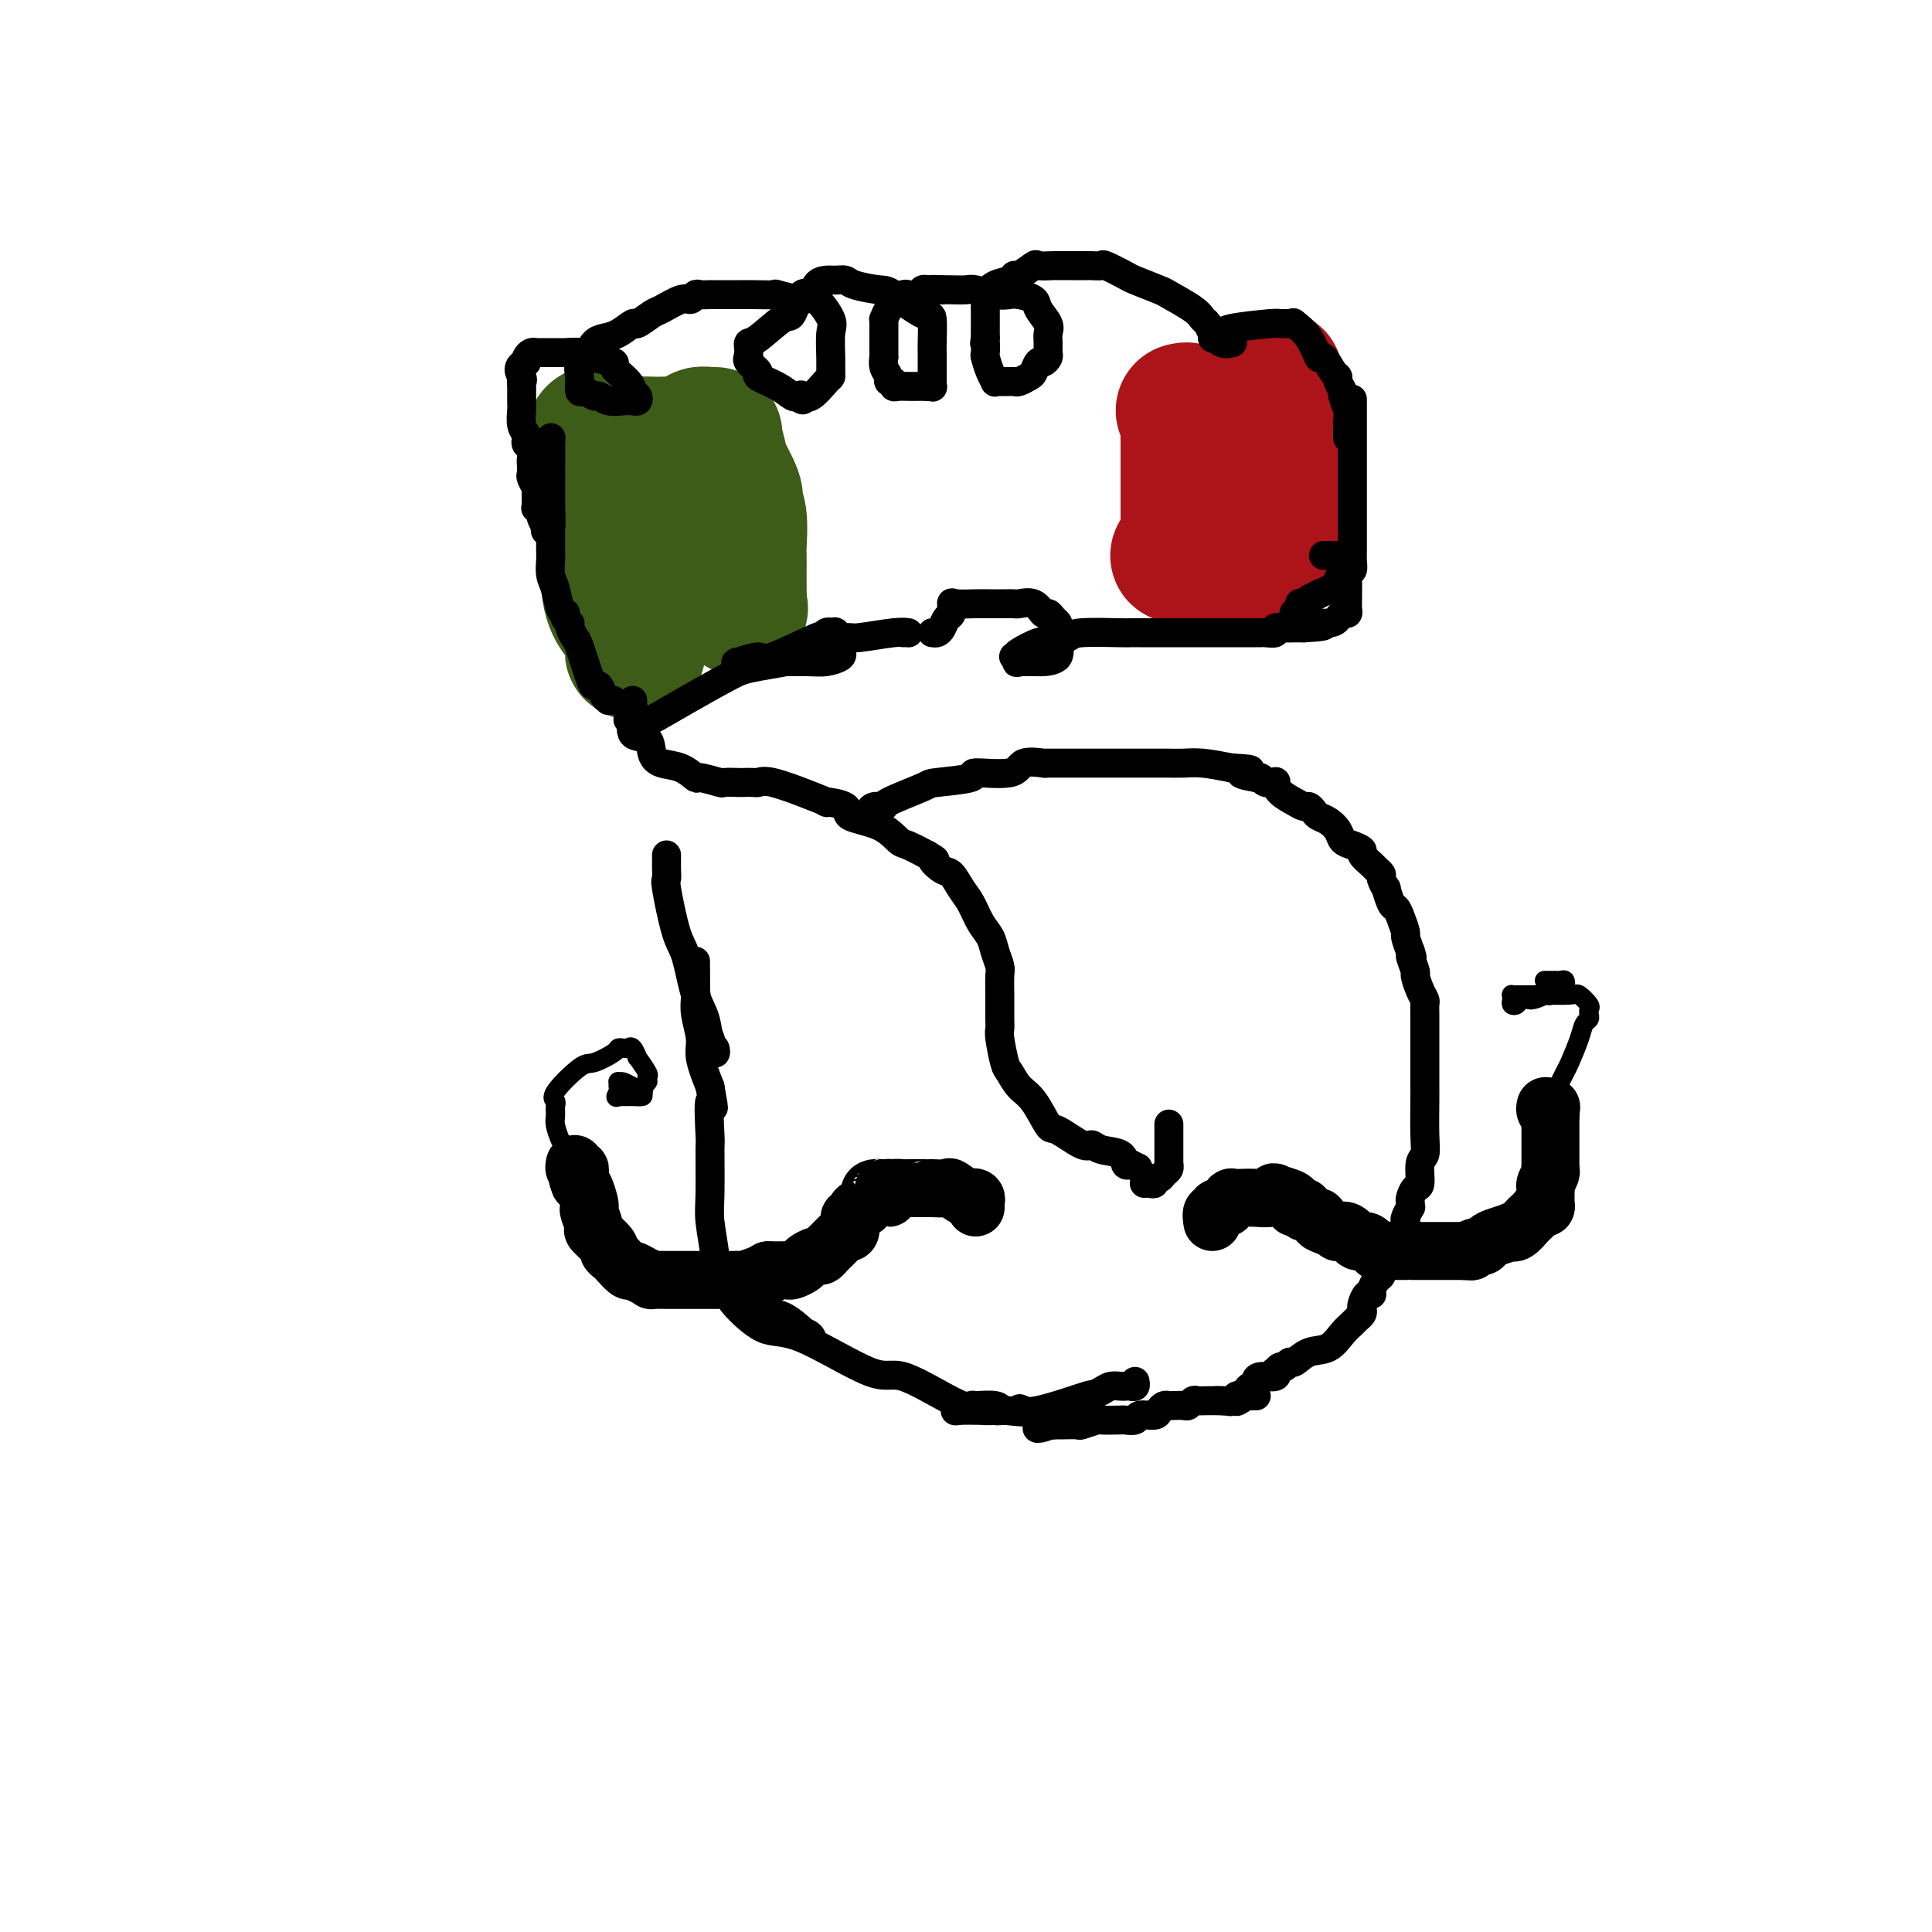 <svg viewBox='0 0 400 400' version='1.1' xmlns='http://www.w3.org/2000/svg' xmlns:xlink='http://www.w3.org/1999/xlink'><g fill='none' stroke='#3D5C18' stroke-width='28' stroke-linecap='round' stroke-linejoin='round'><path d='M126,100c-0.001,0.314 -0.002,0.628 0,1c0.002,0.372 0.006,0.803 0,2c-0.006,1.197 -0.023,3.162 0,4c0.023,0.838 0.087,0.550 0,3c-0.087,2.450 -0.326,7.637 0,11c0.326,3.363 1.215,4.903 2,6c0.785,1.097 1.464,1.751 2,3c0.536,1.249 0.927,3.094 1,4c0.073,0.906 -0.174,0.873 0,1c0.174,0.127 0.768,0.413 1,0c0.232,-0.413 0.103,-1.525 0,-2c-0.103,-0.475 -0.181,-0.311 -1,-3c-0.819,-2.689 -2.381,-8.230 -3,-11c-0.619,-2.770 -0.295,-2.770 -1,-5c-0.705,-2.230 -2.438,-6.692 -3,-9c-0.562,-2.308 0.046,-2.464 0,-4c-0.046,-1.536 -0.745,-4.453 -1,-6c-0.255,-1.547 -0.067,-1.723 0,-2c0.067,-0.277 0.012,-0.655 0,-1c-0.012,-0.345 0.018,-0.656 0,-1c-0.018,-0.344 -0.082,-0.719 0,-1c0.082,-0.281 0.312,-0.468 2,0c1.688,0.468 4.834,1.589 6,2c1.166,0.411 0.352,0.111 1,0c0.648,-0.111 2.756,-0.032 4,0c1.244,0.032 1.622,0.016 2,0'/><path d='M138,92c3.183,0.005 3.642,0.016 4,0c0.358,-0.016 0.616,-0.061 1,0c0.384,0.061 0.894,0.227 1,0c0.106,-0.227 -0.192,-0.845 0,-1c0.192,-0.155 0.875,0.155 1,0c0.125,-0.155 -0.307,-0.774 0,-1c0.307,-0.226 1.355,-0.059 2,0c0.645,0.059 0.888,0.010 1,0c0.112,-0.010 0.094,0.018 0,0c-0.094,-0.018 -0.265,-0.083 0,1c0.265,1.083 0.964,3.315 1,4c0.036,0.685 -0.593,-0.177 0,1c0.593,1.177 2.408,4.393 3,6c0.592,1.607 -0.037,1.605 0,2c0.037,0.395 0.742,1.187 1,3c0.258,1.813 0.069,4.648 0,6c-0.069,1.352 -0.019,1.220 0,2c0.019,0.780 0.005,2.471 0,3c-0.005,0.529 -0.001,-0.102 0,0c0.001,0.102 0.000,0.939 0,2c-0.000,1.061 -0.000,2.346 0,3c0.000,0.654 0.000,0.676 0,1c-0.000,0.324 -0.000,0.950 0,1c0.000,0.050 0.000,-0.475 0,-1'/><path d='M153,124c0.713,4.759 -0.005,-0.342 -1,-3c-0.995,-2.658 -2.266,-2.873 -3,-3c-0.734,-0.127 -0.929,-0.166 -1,-1c-0.071,-0.834 -0.018,-2.462 0,-3c0.018,-0.538 0.001,0.013 0,0c-0.001,-0.013 0.014,-0.592 0,-1c-0.014,-0.408 -0.055,-0.645 0,-1c0.055,-0.355 0.207,-0.826 0,-1c-0.207,-0.174 -0.773,-0.050 -1,0c-0.227,0.050 -0.113,0.025 0,0'/></g>
<g fill='none' stroke='#AD1419' stroke-width='28' stroke-linecap='round' stroke-linejoin='round'><path d='M245,85c0.423,-0.100 0.845,-0.199 1,0c0.155,0.199 0.041,0.698 0,2c-0.041,1.302 -0.011,3.409 0,5c0.011,1.591 0.003,2.668 0,4c-0.003,1.332 -0.000,2.921 0,5c0.000,2.079 -0.003,4.648 0,6c0.003,1.352 0.010,1.488 0,2c-0.010,0.512 -0.039,1.399 0,2c0.039,0.601 0.145,0.915 0,1c-0.145,0.085 -0.542,-0.060 0,0c0.542,0.060 2.022,0.325 3,-1c0.978,-1.325 1.455,-4.241 2,-6c0.545,-1.759 1.159,-2.362 2,-4c0.841,-1.638 1.909,-4.312 3,-7c1.091,-2.688 2.205,-5.390 3,-7c0.795,-1.610 1.271,-2.127 2,-3c0.729,-0.873 1.712,-2.102 2,-3c0.288,-0.898 -0.119,-1.466 0,-2c0.119,-0.534 0.763,-1.033 1,-1c0.237,0.033 0.066,0.597 0,1c-0.066,0.403 -0.028,0.644 0,2c0.028,1.356 0.046,3.827 0,5c-0.046,1.173 -0.156,1.050 0,2c0.156,0.950 0.578,2.975 1,5'/><path d='M265,93c0.155,2.761 0.042,2.165 0,3c-0.042,0.835 -0.011,3.103 0,4c0.011,0.897 0.004,0.425 0,1c-0.004,0.575 -0.004,2.198 0,3c0.004,0.802 0.011,0.782 0,1c-0.011,0.218 -0.041,0.674 0,1c0.041,0.326 0.154,0.521 0,1c-0.154,0.479 -0.576,1.241 -1,2c-0.424,0.759 -0.849,1.513 -1,2c-0.151,0.487 -0.029,0.705 0,1c0.029,0.295 -0.035,0.667 0,1c0.035,0.333 0.168,0.626 0,1c-0.168,0.374 -0.638,0.828 -1,1c-0.362,0.172 -0.618,0.060 -1,0c-0.382,-0.060 -0.891,-0.069 -1,0c-0.109,0.069 0.182,0.215 -2,0c-2.182,-0.215 -6.837,-0.790 -9,-1c-2.163,-0.210 -1.834,-0.053 -2,0c-0.166,0.053 -0.828,0.004 -1,0c-0.172,-0.004 0.146,0.037 0,0c-0.146,-0.037 -0.756,-0.154 -1,0c-0.244,0.154 -0.122,0.577 0,1'/><path d='M245,115c-2.589,0.111 -0.063,-0.110 1,0c1.063,0.110 0.663,0.552 1,1c0.337,0.448 1.410,0.904 2,1c0.590,0.096 0.697,-0.166 1,0c0.303,0.166 0.801,0.762 1,1c0.199,0.238 0.100,0.119 0,0'/></g>
<g fill='none' stroke='#000000' stroke-width='6' stroke-linecap='round' stroke-linejoin='round'><path d='M251,70c0.308,-0.445 0.617,-0.890 1,-1c0.383,-0.110 0.841,0.114 1,0c0.159,-0.114 0.019,-0.566 2,-1c1.981,-0.434 6.083,-0.850 8,-1c1.917,-0.150 1.647,-0.033 2,0c0.353,0.033 1.327,-0.018 2,0c0.673,0.018 1.044,0.103 1,0c-0.044,-0.103 -0.503,-0.395 0,0c0.503,0.395 1.967,1.479 3,3c1.033,1.521 1.635,3.481 2,4c0.365,0.519 0.494,-0.404 1,0c0.506,0.404 1.388,2.134 2,3c0.612,0.866 0.952,0.869 1,1c0.048,0.131 -0.197,0.391 0,1c0.197,0.609 0.838,1.568 1,2c0.162,0.432 -0.153,0.339 0,1c0.153,0.661 0.773,2.077 1,3c0.227,0.923 0.061,1.354 0,2c-0.061,0.646 -0.016,1.507 0,2c0.016,0.493 0.004,0.617 0,1c-0.004,0.383 -0.001,1.026 0,1c0.001,-0.026 0.000,-0.722 0,-1c-0.000,-0.278 -0.000,-0.139 0,0'/><path d='M255,71c0.172,-0.046 0.344,-0.092 0,0c-0.344,0.092 -1.205,0.321 -2,0c-0.795,-0.321 -1.523,-1.193 -2,-2c-0.477,-0.807 -0.701,-1.549 -1,-2c-0.299,-0.451 -0.672,-0.611 -1,-1c-0.328,-0.389 -0.609,-1.006 -2,-2c-1.391,-0.994 -3.890,-2.365 -5,-3c-1.110,-0.635 -0.831,-0.534 -2,-1c-1.169,-0.466 -3.784,-1.498 -5,-2c-1.216,-0.502 -1.031,-0.474 -2,-1c-0.969,-0.526 -3.091,-1.605 -4,-2c-0.909,-0.395 -0.605,-0.106 -1,0c-0.395,0.106 -1.490,0.028 -2,0c-0.510,-0.028 -0.435,-0.007 -1,0c-0.565,0.007 -1.770,-0.000 -3,0c-1.230,0.000 -2.483,0.008 -3,0c-0.517,-0.008 -0.296,-0.031 -1,0c-0.704,0.031 -2.334,0.117 -3,0c-0.666,-0.117 -0.370,-0.436 -1,0c-0.630,0.436 -2.187,1.626 -3,2c-0.813,0.374 -0.883,-0.069 -1,0c-0.117,0.069 -0.280,0.648 -1,1c-0.720,0.352 -1.997,0.475 -3,1c-1.003,0.525 -1.733,1.452 -2,2c-0.267,0.548 -0.072,0.719 0,1c0.072,0.281 0.019,0.673 0,1c-0.019,0.327 -0.005,0.588 0,1c0.005,0.412 0.001,0.975 0,2c-0.001,1.025 -0.001,2.513 0,4'/><path d='M204,70c-0.313,1.812 -0.094,0.843 0,1c0.094,0.157 0.063,1.439 0,2c-0.063,0.561 -0.157,0.399 0,1c0.157,0.601 0.567,1.965 1,3c0.433,1.035 0.889,1.742 1,2c0.111,0.258 -0.125,0.069 0,0c0.125,-0.069 0.610,-0.018 1,0c0.390,0.018 0.686,0.001 1,0c0.314,-0.001 0.647,0.012 1,0c0.353,-0.012 0.724,-0.049 1,0c0.276,0.049 0.455,0.186 1,0c0.545,-0.186 1.456,-0.694 2,-1c0.544,-0.306 0.720,-0.410 1,-1c0.280,-0.590 0.664,-1.667 1,-2c0.336,-0.333 0.626,0.076 1,0c0.374,-0.076 0.834,-0.638 1,-1c0.166,-0.362 0.037,-0.523 0,-1c-0.037,-0.477 0.017,-1.269 0,-2c-0.017,-0.731 -0.105,-1.401 0,-2c0.105,-0.599 0.405,-1.127 0,-2c-0.405,-0.873 -1.514,-2.089 -2,-3c-0.486,-0.911 -0.351,-1.516 -1,-2c-0.649,-0.484 -2.084,-0.848 -3,-1c-0.916,-0.152 -1.313,-0.093 -2,0c-0.687,0.093 -1.665,0.221 -3,0c-1.335,-0.221 -3.028,-0.791 -4,-1c-0.972,-0.209 -1.223,-0.056 -2,0c-0.777,0.056 -2.079,0.016 -3,0c-0.921,-0.016 -1.460,-0.008 -2,0'/><path d='M195,60c-2.941,-0.154 -2.292,-0.037 -2,0c0.292,0.037 0.229,-0.004 0,0c-0.229,0.004 -0.623,0.053 -1,0c-0.377,-0.053 -0.736,-0.207 -1,0c-0.264,0.207 -0.434,0.777 -1,1c-0.566,0.223 -1.527,0.100 -2,0c-0.473,-0.100 -0.456,-0.177 -1,0c-0.544,0.177 -1.648,0.607 -2,1c-0.352,0.393 0.049,0.747 0,1c-0.049,0.253 -0.549,0.403 -1,1c-0.451,0.597 -0.853,1.641 -1,2c-0.147,0.359 -0.039,0.032 0,0c0.039,-0.032 0.010,0.230 0,1c-0.010,0.770 -0.003,2.047 0,3c0.003,0.953 -0.000,1.582 0,2c0.000,0.418 0.004,0.626 0,1c-0.004,0.374 -0.016,0.913 0,1c0.016,0.087 0.061,-0.279 0,0c-0.061,0.279 -0.227,1.203 0,2c0.227,0.797 0.848,1.467 1,2c0.152,0.533 -0.164,0.927 0,1c0.164,0.073 0.807,-0.177 1,0c0.193,0.177 -0.065,0.779 0,1c0.065,0.221 0.451,0.059 1,0c0.549,-0.059 1.261,-0.016 2,0c0.739,0.016 1.507,0.004 2,0c0.493,-0.004 0.712,-0.001 1,0c0.288,0.001 0.644,0.001 1,0'/><path d='M192,80c1.464,0.205 1.124,0.216 1,0c-0.124,-0.216 -0.033,-0.659 0,-1c0.033,-0.341 0.009,-0.579 0,-1c-0.009,-0.421 -0.005,-1.023 0,-2c0.005,-0.977 0.009,-2.329 0,-3c-0.009,-0.671 -0.030,-0.662 0,-2c0.030,-1.338 0.110,-4.021 0,-5c-0.110,-0.979 -0.410,-0.252 -2,-1c-1.590,-0.748 -4.471,-2.971 -6,-4c-1.529,-1.029 -1.708,-0.865 -3,-1c-1.292,-0.135 -3.698,-0.571 -5,-1c-1.302,-0.429 -1.500,-0.853 -2,-1c-0.500,-0.147 -1.303,-0.019 -2,0c-0.697,0.019 -1.290,-0.071 -2,0c-0.710,0.071 -1.538,0.302 -2,1c-0.462,0.698 -0.557,1.861 -1,2c-0.443,0.139 -1.233,-0.748 -2,0c-0.767,0.748 -1.512,3.132 -2,4c-0.488,0.868 -0.719,0.221 -2,1c-1.281,0.779 -3.611,2.983 -5,4c-1.389,1.017 -1.836,0.846 -2,1c-0.164,0.154 -0.046,0.632 0,1c0.046,0.368 0.021,0.627 0,1c-0.021,0.373 -0.037,0.859 0,1c0.037,0.141 0.127,-0.062 0,0c-0.127,0.062 -0.472,0.388 0,1c0.472,0.612 1.762,1.509 2,2c0.238,0.491 -0.575,0.575 0,1c0.575,0.425 2.540,1.191 4,2c1.460,0.809 2.417,1.660 3,2c0.583,0.340 0.791,0.170 1,0'/><path d='M165,82c1.794,1.559 1.279,0.457 1,0c-0.279,-0.457 -0.324,-0.268 0,0c0.324,0.268 1.015,0.615 2,0c0.985,-0.615 2.263,-2.192 3,-3c0.737,-0.808 0.932,-0.847 1,-1c0.068,-0.153 0.009,-0.421 0,-1c-0.009,-0.579 0.034,-1.471 0,-3c-0.034,-1.529 -0.143,-3.696 0,-5c0.143,-1.304 0.539,-1.747 0,-3c-0.539,-1.253 -2.014,-3.317 -3,-4c-0.986,-0.683 -1.483,0.013 -3,0c-1.517,-0.013 -4.053,-0.736 -5,-1c-0.947,-0.264 -0.306,-0.071 -1,0c-0.694,0.071 -2.724,0.019 -4,0c-1.276,-0.019 -1.799,-0.005 -3,0c-1.201,0.005 -3.081,0.000 -4,0c-0.919,-0.000 -0.876,0.004 -1,0c-0.124,-0.004 -0.415,-0.017 -1,0c-0.585,0.017 -1.463,0.064 -2,0c-0.537,-0.064 -0.733,-0.240 -1,0c-0.267,0.240 -0.604,0.895 -1,1c-0.396,0.105 -0.850,-0.342 -2,0c-1.150,0.342 -2.996,1.471 -4,2c-1.004,0.529 -1.164,0.456 -2,1c-0.836,0.544 -2.346,1.703 -3,2c-0.654,0.297 -0.452,-0.268 -1,0c-0.548,0.268 -1.846,1.367 -3,2c-1.154,0.633 -2.165,0.798 -3,1c-0.835,0.202 -1.494,0.439 -2,1c-0.506,0.561 -0.859,1.446 -1,2c-0.141,0.554 -0.071,0.777 0,1'/><path d='M122,74c-3.105,1.843 -1.368,0.449 -1,0c0.368,-0.449 -0.631,0.047 -1,1c-0.369,0.953 -0.106,2.365 0,3c0.106,0.635 0.055,0.495 0,1c-0.055,0.505 -0.115,1.656 0,2c0.115,0.344 0.404,-0.118 1,0c0.596,0.118 1.497,0.816 2,1c0.503,0.184 0.608,-0.146 1,0c0.392,0.146 1.073,0.768 2,1c0.927,0.232 2.101,0.074 3,0c0.899,-0.074 1.522,-0.063 2,0c0.478,0.063 0.809,0.178 1,0c0.191,-0.178 0.241,-0.650 0,-1c-0.241,-0.350 -0.772,-0.580 -1,-1c-0.228,-0.420 -0.152,-1.030 -1,-2c-0.848,-0.970 -2.621,-2.298 -3,-3c-0.379,-0.702 0.634,-0.776 0,-1c-0.634,-0.224 -2.916,-0.596 -4,-1c-1.084,-0.404 -0.969,-0.840 -2,-1c-1.031,-0.160 -3.207,-0.044 -4,0c-0.793,0.044 -0.202,0.015 -1,0c-0.798,-0.015 -2.985,-0.015 -4,0c-1.015,0.015 -0.860,0.045 -1,0c-0.140,-0.045 -0.576,-0.166 -1,0c-0.424,0.166 -0.835,0.619 -1,1c-0.165,0.381 -0.082,0.691 0,1'/><path d='M109,75c-2.392,0.778 -1.373,2.224 -1,3c0.373,0.776 0.099,0.883 0,1c-0.099,0.117 -0.023,0.245 0,1c0.023,0.755 -0.008,2.139 0,3c0.008,0.861 0.054,1.201 0,2c-0.054,0.799 -0.207,2.058 0,3c0.207,0.942 0.773,1.566 1,2c0.227,0.434 0.113,0.679 0,1c-0.113,0.321 -0.226,0.720 0,1c0.226,0.280 0.792,0.441 1,1c0.208,0.559 0.060,1.516 0,2c-0.060,0.484 -0.030,0.494 0,1c0.030,0.506 0.061,1.506 0,2c-0.061,0.494 -0.214,0.482 0,1c0.214,0.518 0.793,1.568 1,2c0.207,0.432 0.040,0.247 0,1c-0.040,0.753 0.045,2.444 0,3c-0.045,0.556 -0.222,-0.024 0,0c0.222,0.024 0.843,0.652 1,1c0.157,0.348 -0.150,0.416 0,1c0.150,0.584 0.758,1.683 1,2c0.242,0.317 0.117,-0.147 0,0c-0.117,0.147 -0.228,0.904 0,1c0.228,0.096 0.793,-0.469 1,-1c0.207,-0.531 0.056,-1.028 0,-4c-0.056,-2.972 -0.016,-8.421 0,-11c0.016,-2.579 0.008,-2.290 0,-2'/><path d='M114,92c0.155,-2.661 0.041,-0.814 0,0c-0.041,0.814 -0.011,0.597 0,1c0.011,0.403 0.003,1.428 0,3c-0.003,1.572 -0.001,3.690 0,5c0.001,1.310 -0.001,1.810 0,3c0.001,1.190 0.003,3.069 0,5c-0.003,1.931 -0.012,3.915 0,5c0.012,1.085 0.045,1.272 0,2c-0.045,0.728 -0.170,1.998 0,3c0.170,1.002 0.633,1.735 1,3c0.367,1.265 0.638,3.060 1,4c0.362,0.940 0.814,1.024 1,1c0.186,-0.024 0.106,-0.157 0,0c-0.106,0.157 -0.237,0.604 0,1c0.237,0.396 0.841,0.739 1,1c0.159,0.261 -0.126,0.438 0,1c0.126,0.562 0.664,1.508 1,2c0.336,0.492 0.471,0.531 1,2c0.529,1.469 1.452,4.369 2,6c0.548,1.631 0.720,1.992 1,2c0.280,0.008 0.667,-0.338 1,0c0.333,0.338 0.611,1.358 1,2c0.389,0.642 0.888,0.904 1,1c0.112,0.096 -0.162,0.026 0,0c0.162,-0.026 0.761,-0.007 1,0c0.239,0.007 0.120,0.004 0,0'/><path d='M130,149c0.436,0.002 0.872,0.003 1,0c0.128,-0.003 -0.053,-0.011 0,0c0.053,0.011 0.339,0.042 1,0c0.661,-0.042 1.699,-0.157 2,0c0.301,0.157 -0.133,0.585 1,0c1.133,-0.585 3.832,-2.185 7,-4c3.168,-1.815 6.803,-3.845 9,-5c2.197,-1.155 2.956,-1.435 6,-2c3.044,-0.565 8.373,-1.417 11,-2c2.627,-0.583 2.551,-0.899 3,-1c0.449,-0.101 1.423,0.011 2,0c0.577,-0.011 0.756,-0.147 1,0c0.244,0.147 0.553,0.575 0,1c-0.553,0.425 -1.966,0.847 -3,1c-1.034,0.153 -1.688,0.036 -4,0c-2.312,-0.036 -6.281,0.009 -9,0c-2.719,-0.009 -4.188,-0.070 -5,0c-0.812,0.070 -0.968,0.272 0,0c0.968,-0.272 3.061,-1.019 4,-1c0.939,0.019 0.724,0.803 3,0c2.276,-0.803 7.043,-3.195 9,-4c1.957,-0.805 1.104,-0.024 1,0c-0.104,0.024 0.542,-0.707 1,-1c0.458,-0.293 0.729,-0.146 1,0'/><path d='M172,131c2.492,-0.697 -0.778,0.559 -1,1c-0.222,0.441 2.606,0.066 4,0c1.394,-0.066 1.355,0.179 3,0c1.645,-0.179 4.973,-0.780 7,-1c2.027,-0.220 2.753,-0.059 3,0c0.247,0.059 0.015,0.016 0,0c-0.015,-0.016 0.188,-0.004 0,0c-0.188,0.004 -0.768,0.001 -1,0c-0.232,-0.001 -0.116,-0.001 0,0'/><path d='M193,131c0.332,0.056 0.663,0.113 1,0c0.337,-0.113 0.679,-0.394 1,-1c0.321,-0.606 0.621,-1.535 1,-2c0.379,-0.465 0.839,-0.464 1,-1c0.161,-0.536 0.024,-1.608 0,-2c-0.024,-0.392 0.064,-0.105 1,0c0.936,0.105 2.721,0.029 4,0c1.279,-0.029 2.051,-0.010 3,0c0.949,0.010 2.075,0.010 3,0c0.925,-0.010 1.648,-0.032 2,0c0.352,0.032 0.332,0.117 1,0c0.668,-0.117 2.025,-0.434 3,0c0.975,0.434 1.568,1.621 2,2c0.432,0.379 0.705,-0.049 1,0c0.295,0.049 0.614,0.574 1,1c0.386,0.426 0.838,0.751 1,1c0.162,0.249 0.033,0.420 0,1c-0.033,0.580 0.032,1.567 0,2c-0.032,0.433 -0.159,0.312 0,1c0.159,0.688 0.604,2.184 0,3c-0.604,0.816 -2.256,0.951 -3,1c-0.744,0.049 -0.581,0.013 -1,0c-0.419,-0.013 -1.421,-0.004 -2,0c-0.579,0.004 -0.737,0.001 -1,0c-0.263,-0.001 -0.632,-0.001 -1,0'/><path d='M211,137c-1.177,0.217 -0.119,0.261 0,0c0.119,-0.261 -0.700,-0.826 -1,-1c-0.300,-0.174 -0.080,0.042 0,0c0.080,-0.042 0.021,-0.341 1,-1c0.979,-0.659 2.995,-1.679 4,-2c1.005,-0.321 1.000,0.058 2,0c1.000,-0.058 3.006,-0.551 4,-1c0.994,-0.449 0.975,-0.852 3,-1c2.025,-0.148 6.093,-0.040 8,0c1.907,0.040 1.652,0.011 2,0c0.348,-0.011 1.300,-0.003 2,0c0.700,0.003 1.150,0.001 1,0c-0.150,-0.001 -0.899,-0.000 0,0c0.899,0.000 3.445,0.000 5,0c1.555,-0.000 2.117,-0.000 3,0c0.883,0.000 2.086,-0.000 3,0c0.914,0.000 1.541,0.000 3,0c1.459,-0.000 3.752,-0.000 5,0c1.248,0.000 1.453,0.001 2,0c0.547,-0.001 1.437,-0.004 2,0c0.563,0.004 0.797,0.015 1,0c0.203,-0.015 0.373,-0.057 1,0c0.627,0.057 1.712,0.211 2,0c0.288,-0.211 -0.221,-0.789 0,-1c0.221,-0.211 1.173,-0.057 2,0c0.827,0.057 1.530,0.015 2,0c0.470,-0.015 0.706,-0.004 1,0c0.294,0.004 0.647,0.002 1,0'/><path d='M270,130c7.416,-0.393 2.958,-0.875 2,-1c-0.958,-0.125 1.586,0.107 3,0c1.414,-0.107 1.699,-0.555 2,-1c0.301,-0.445 0.617,-0.889 1,-1c0.383,-0.111 0.835,0.111 1,0c0.165,-0.111 0.045,-0.555 0,-1c-0.045,-0.445 -0.016,-0.893 0,-2c0.016,-1.107 0.019,-2.875 0,-4c-0.019,-1.125 -0.060,-1.608 0,-2c0.060,-0.392 0.220,-0.694 0,-1c-0.220,-0.306 -0.819,-0.618 -1,-1c-0.181,-0.382 0.056,-0.834 0,-1c-0.056,-0.166 -0.407,-0.044 -1,0c-0.593,0.044 -1.429,0.012 -2,0c-0.571,-0.012 -0.877,-0.003 -1,0c-0.123,0.003 -0.061,0.002 0,0'/><path d='M280,83c0.000,-0.317 0.000,-0.634 0,0c0.000,0.634 0.000,2.220 0,3c0.000,0.780 -0.000,0.754 0,1c0.000,0.246 0.000,0.765 0,1c-0.000,0.235 -0.000,0.185 0,1c0.000,0.815 0.000,2.494 0,3c-0.000,0.506 -0.000,-0.163 0,0c0.000,0.163 0.000,1.156 0,2c-0.000,0.844 -0.000,1.540 0,2c0.000,0.460 0.000,0.686 0,1c-0.000,0.314 -0.000,0.718 0,1c0.000,0.282 0.000,0.443 0,1c-0.000,0.557 -0.000,1.510 0,2c0.000,0.490 0.000,0.517 0,1c-0.000,0.483 -0.000,1.424 0,2c0.000,0.576 0.000,0.788 0,1c-0.000,0.212 -0.000,0.424 0,1c0.000,0.576 0.000,1.516 0,2c-0.000,0.484 -0.000,0.511 0,1c0.000,0.489 0.000,1.441 0,2c-0.000,0.559 -0.000,0.726 0,1c0.000,0.274 0.001,0.656 0,1c-0.001,0.344 -0.003,0.652 0,1c0.003,0.348 0.012,0.737 0,1c-0.012,0.263 -0.046,0.399 0,1c0.046,0.601 0.173,1.666 0,2c-0.173,0.334 -0.646,-0.062 -1,0c-0.354,0.062 -0.590,0.584 -1,1c-0.410,0.416 -0.995,0.727 -1,1c-0.005,0.273 0.570,0.506 0,1c-0.570,0.494 -2.285,1.247 -4,2'/><path d='M273,123c-1.493,0.931 -1.724,0.757 -2,1c-0.276,0.243 -0.596,0.902 -1,1c-0.404,0.098 -0.892,-0.366 -1,0c-0.108,0.366 0.163,1.560 0,2c-0.163,0.440 -0.761,0.126 -1,0c-0.239,-0.126 -0.120,-0.063 0,0'/><path d='M131,145c0.000,0.330 0.001,0.660 0,1c-0.001,0.340 -0.003,0.691 0,1c0.003,0.309 0.011,0.578 0,1c-0.011,0.422 -0.043,0.998 0,1c0.043,0.002 0.159,-0.571 0,0c-0.159,0.571 -0.595,2.284 0,3c0.595,0.716 2.220,0.434 3,1c0.780,0.566 0.717,1.979 1,3c0.283,1.021 0.914,1.650 2,2c1.086,0.350 2.628,0.419 4,1c1.372,0.581 2.575,1.672 3,2c0.425,0.328 0.074,-0.108 1,0c0.926,0.108 3.131,0.761 4,1c0.869,0.239 0.403,0.065 1,0c0.597,-0.065 2.256,-0.019 3,0c0.744,0.019 0.574,0.013 1,0c0.426,-0.013 1.450,-0.034 2,0c0.550,0.034 0.626,0.122 1,0c0.374,-0.122 1.045,-0.454 3,0c1.955,0.454 5.194,1.693 6,2c0.806,0.307 -0.823,-0.318 0,0c0.823,0.318 4.096,1.578 5,2c0.904,0.422 -0.560,0.004 0,0c0.560,-0.004 3.146,0.404 4,1c0.854,0.596 -0.022,1.381 1,2c1.022,0.619 3.944,1.073 6,2c2.056,0.927 3.246,2.326 4,3c0.754,0.674 1.073,0.621 2,1c0.927,0.379 2.464,1.189 4,2'/><path d='M192,177c2.761,1.658 1.162,0.802 1,1c-0.162,0.198 1.111,1.449 2,2c0.889,0.551 1.394,0.402 2,1c0.606,0.598 1.314,1.945 2,3c0.686,1.055 1.350,1.820 2,3c0.650,1.180 1.284,2.775 2,4c0.716,1.225 1.512,2.079 2,3c0.488,0.921 0.667,1.908 1,3c0.333,1.092 0.821,2.288 1,3c0.179,0.712 0.048,0.940 0,2c-0.048,1.060 -0.014,2.952 0,4c0.014,1.048 0.007,1.251 0,2c-0.007,0.749 -0.014,2.044 0,3c0.014,0.956 0.047,1.572 0,2c-0.047,0.428 -0.176,0.667 0,2c0.176,1.333 0.656,3.759 1,5c0.344,1.241 0.550,1.296 1,2c0.450,0.704 1.143,2.057 2,3c0.857,0.943 1.879,1.478 3,3c1.121,1.522 2.343,4.033 3,5c0.657,0.967 0.751,0.390 2,1c1.249,0.610 3.655,2.405 5,3c1.345,0.595 1.631,-0.012 2,0c0.369,0.012 0.820,0.642 2,1c1.180,0.358 3.087,0.442 4,1c0.913,0.558 0.832,1.588 1,2c0.168,0.412 0.584,0.206 1,0'/><path d='M234,241c2.833,1.333 1.417,0.667 0,0'/><path d='M237,245c-0.081,0.009 -0.162,0.017 0,0c0.162,-0.017 0.568,-0.060 1,0c0.432,0.060 0.890,0.224 1,0c0.110,-0.224 -0.128,-0.835 0,-1c0.128,-0.165 0.623,0.115 1,0c0.377,-0.115 0.637,-0.626 1,-1c0.363,-0.374 0.829,-0.610 1,-1c0.171,-0.390 0.046,-0.932 0,-1c-0.046,-0.068 -0.012,0.338 0,0c0.012,-0.338 0.003,-1.422 0,-2c-0.003,-0.578 -0.001,-0.652 0,-1c0.001,-0.348 0.000,-0.970 0,-2c-0.000,-1.030 -0.000,-2.470 0,-3c0.000,-0.530 0.000,-0.152 0,0c-0.000,0.152 -0.000,0.076 0,0'/><path d='M138,177c0.003,0.258 0.007,0.517 0,1c-0.007,0.483 -0.024,1.191 0,2c0.024,0.809 0.089,1.718 0,2c-0.089,0.282 -0.332,-0.061 0,2c0.332,2.061 1.241,6.528 2,9c0.759,2.472 1.370,2.948 2,5c0.630,2.052 1.280,5.681 2,8c0.720,2.319 1.510,3.330 2,5c0.490,1.670 0.678,3.999 1,5c0.322,1.001 0.777,0.673 1,1c0.223,0.327 0.214,1.310 0,1c-0.214,-0.310 -0.632,-1.912 -1,-3c-0.368,-1.088 -0.687,-1.661 -1,-2c-0.313,-0.339 -0.620,-0.445 -1,-2c-0.380,-1.555 -0.834,-4.557 -1,-6c-0.166,-1.443 -0.045,-1.325 0,-2c0.045,-0.675 0.012,-2.144 0,-3c-0.012,-0.856 -0.004,-1.098 0,-1c0.004,0.098 0.005,0.536 0,1c-0.005,0.464 -0.017,0.954 0,2c0.017,1.046 0.063,2.648 0,4c-0.063,1.352 -0.233,2.455 0,4c0.233,1.545 0.870,3.531 1,5c0.130,1.469 -0.249,2.420 0,4c0.249,1.580 1.124,3.790 2,6'/><path d='M147,225c1.392,7.695 0.372,2.932 0,3c-0.372,0.068 -0.096,4.966 0,7c0.096,2.034 0.011,1.204 0,3c-0.011,1.796 0.053,6.219 0,9c-0.053,2.781 -0.221,3.922 0,6c0.221,2.078 0.833,5.093 1,7c0.167,1.907 -0.110,2.705 0,3c0.110,0.295 0.608,0.087 1,0c0.392,-0.087 0.678,-0.054 1,0c0.322,0.054 0.681,0.130 1,0c0.319,-0.130 0.598,-0.466 1,0c0.402,0.466 0.926,1.733 1,2c0.074,0.267 -0.304,-0.465 0,0c0.304,0.465 1.290,2.128 2,3c0.710,0.872 1.145,0.952 2,2c0.855,1.048 2.130,3.064 3,4c0.870,0.936 1.334,0.791 2,1c0.666,0.209 1.532,0.771 2,1c0.468,0.229 0.538,0.123 1,0c0.462,-0.123 1.317,-0.264 2,0c0.683,0.264 1.195,0.933 1,1c-0.195,0.067 -1.098,-0.466 -2,-1'/><path d='M166,276c2.292,1.364 -0.979,-1.726 -3,-3c-2.021,-1.274 -2.793,-0.733 -4,-1c-1.207,-0.267 -2.850,-1.341 -4,-2c-1.150,-0.659 -1.807,-0.904 -2,-1c-0.193,-0.096 0.077,-0.043 0,0c-0.077,0.043 -0.502,0.077 -1,0c-0.498,-0.077 -1.069,-0.263 0,1c1.069,1.263 3.779,3.977 6,5c2.221,1.023 3.952,0.355 8,2c4.048,1.645 10.413,5.604 14,7c3.587,1.396 4.396,0.230 7,1c2.604,0.770 7.003,3.475 10,5c2.997,1.525 4.593,1.869 6,2c1.407,0.131 2.625,0.050 3,0c0.375,-0.050 -0.093,-0.067 0,0c0.093,0.067 0.745,0.218 1,0c0.255,-0.218 0.111,-0.805 -1,-1c-1.111,-0.195 -3.190,0.000 -4,0c-0.810,-0.000 -0.350,-0.196 -1,0c-0.650,0.196 -2.411,0.785 -3,1c-0.589,0.215 -0.005,0.058 1,0c1.005,-0.058 2.430,-0.017 4,0c1.570,0.017 3.285,0.008 5,0'/><path d='M208,292c2.535,0.185 3.872,0.648 7,0c3.128,-0.648 8.046,-2.408 10,-3c1.954,-0.592 0.943,-0.015 1,0c0.057,0.015 1.181,-0.532 2,-1c0.819,-0.468 1.334,-0.856 2,-1c0.666,-0.144 1.485,-0.042 2,0c0.515,0.042 0.726,0.025 1,0c0.274,-0.025 0.609,-0.058 1,0c0.391,0.058 0.836,0.208 1,0c0.164,-0.208 0.047,-0.774 0,-1c-0.047,-0.226 -0.023,-0.113 0,0'/><path d='M180,168c0.172,-0.430 0.344,-0.861 1,-1c0.656,-0.139 1.797,0.013 2,0c0.203,-0.013 -0.530,-0.190 1,-1c1.530,-0.810 5.324,-2.254 7,-3c1.676,-0.746 1.233,-0.796 3,-1c1.767,-0.204 5.742,-0.562 7,-1c1.258,-0.438 -0.203,-0.954 1,-1c1.203,-0.046 5.069,0.380 7,0c1.931,-0.380 1.926,-1.566 3,-2c1.074,-0.434 3.227,-0.116 4,0c0.773,0.116 0.166,0.031 0,0c-0.166,-0.031 0.109,-0.008 1,0c0.891,0.008 2.399,0.002 3,0c0.601,-0.002 0.297,-0.001 1,0c0.703,0.001 2.414,0.000 4,0c1.586,-0.000 3.048,-0.000 4,0c0.952,0.000 1.396,0.000 2,0c0.604,-0.000 1.368,-0.000 2,0c0.632,0.000 1.130,0.000 2,0c0.870,-0.000 2.110,-0.001 3,0c0.890,0.001 1.429,0.003 2,0c0.571,-0.003 1.174,-0.011 2,0c0.826,0.011 1.876,0.041 3,0c1.124,-0.041 2.321,-0.155 4,0c1.679,0.155 3.839,0.577 6,1'/><path d='M255,159c6.919,0.322 2.717,0.626 2,1c-0.717,0.374 2.050,0.819 3,1c0.950,0.181 0.082,0.100 0,0c-0.082,-0.100 0.620,-0.217 1,0c0.380,0.217 0.437,0.769 1,1c0.563,0.231 1.632,0.143 2,0c0.368,-0.143 0.035,-0.340 0,0c-0.035,0.340 0.228,1.218 1,2c0.772,0.782 2.051,1.466 3,2c0.949,0.534 1.566,0.916 2,1c0.434,0.084 0.683,-0.129 1,0c0.317,0.129 0.700,0.602 1,1c0.300,0.398 0.517,0.722 1,1c0.483,0.278 1.234,0.508 2,1c0.766,0.492 1.548,1.244 2,2c0.452,0.756 0.573,1.516 1,2c0.427,0.484 1.161,0.693 2,1c0.839,0.307 1.784,0.713 2,1c0.216,0.287 -0.297,0.457 0,1c0.297,0.543 1.404,1.460 2,2c0.596,0.540 0.681,0.702 1,1c0.319,0.298 0.873,0.731 1,1c0.127,0.269 -0.173,0.372 0,1c0.173,0.628 0.820,1.781 1,2c0.180,0.219 -0.105,-0.494 0,0c0.105,0.494 0.602,2.197 1,3c0.398,0.803 0.698,0.707 1,1c0.302,0.293 0.607,0.975 1,2c0.393,1.025 0.875,2.391 1,3c0.125,0.609 -0.107,0.460 0,1c0.107,0.540 0.554,1.770 1,3'/><path d='M292,197c0.864,2.525 0.025,0.837 0,1c-0.025,0.163 0.764,2.176 1,3c0.236,0.824 -0.080,0.460 0,1c0.080,0.540 0.557,1.983 1,3c0.443,1.017 0.851,1.609 1,2c0.149,0.391 0.040,0.580 0,1c-0.040,0.420 -0.011,1.072 0,2c0.011,0.928 0.003,2.133 0,3c-0.003,0.867 -0.001,1.395 0,2c0.001,0.605 0.000,1.288 0,2c-0.000,0.712 -0.000,1.453 0,2c0.000,0.547 0.001,0.899 0,2c-0.001,1.101 -0.004,2.950 0,4c0.004,1.050 0.016,1.301 0,3c-0.016,1.699 -0.060,4.846 0,7c0.060,2.154 0.222,3.316 0,4c-0.222,0.684 -0.830,0.890 -1,2c-0.170,1.110 0.098,3.125 0,4c-0.098,0.875 -0.561,0.611 -1,1c-0.439,0.389 -0.853,1.432 -1,2c-0.147,0.568 -0.026,0.663 0,1c0.026,0.337 -0.045,0.916 0,1c0.045,0.084 0.204,-0.328 0,0c-0.204,0.328 -0.771,1.396 -1,2c-0.229,0.604 -0.121,0.743 0,1c0.121,0.257 0.254,0.631 0,1c-0.254,0.369 -0.894,0.731 -1,1c-0.106,0.269 0.322,0.443 0,1c-0.322,0.557 -1.394,1.496 -2,2c-0.606,0.504 -0.744,0.573 -1,1c-0.256,0.427 -0.628,1.214 -1,2'/><path d='M286,261c-1.393,3.565 -0.376,1.479 0,1c0.376,-0.479 0.111,0.649 0,1c-0.111,0.351 -0.067,-0.073 0,0c0.067,0.073 0.159,0.645 0,1c-0.159,0.355 -0.568,0.494 -1,1c-0.432,0.506 -0.886,1.378 -1,2c-0.114,0.622 0.114,0.993 0,1c-0.114,0.007 -0.570,-0.349 -1,0c-0.430,0.349 -0.836,1.402 -1,2c-0.164,0.598 -0.088,0.739 0,1c0.088,0.261 0.187,0.641 0,1c-0.187,0.359 -0.661,0.697 -1,1c-0.339,0.303 -0.542,0.572 -1,1c-0.458,0.428 -1.169,1.014 -2,2c-0.831,0.986 -1.781,2.374 -3,3c-1.219,0.626 -2.708,0.492 -4,1c-1.292,0.508 -2.388,1.657 -3,2c-0.612,0.343 -0.739,-0.119 -1,0c-0.261,0.119 -0.656,0.821 -1,1c-0.344,0.179 -0.638,-0.163 -1,0c-0.362,0.163 -0.791,0.831 -1,1c-0.209,0.169 -0.199,-0.161 0,0c0.199,0.161 0.586,0.813 0,1c-0.586,0.187 -2.147,-0.090 -3,0c-0.853,0.090 -0.999,0.549 -1,1c-0.001,0.451 0.144,0.894 0,1c-0.144,0.106 -0.577,-0.125 -1,0c-0.423,0.125 -0.835,0.607 -1,1c-0.165,0.393 -0.082,0.696 0,1'/><path d='M258,289c-3.661,2.415 -1.314,0.451 -1,0c0.314,-0.451 -1.404,0.611 -2,1c-0.596,0.389 -0.069,0.104 0,0c0.069,-0.104 -0.321,-0.028 -1,0c-0.679,0.028 -1.646,0.007 -2,0c-0.354,-0.007 -0.095,-0.002 0,0c0.095,0.002 0.027,0.001 0,0c-0.027,-0.001 -0.014,-0.000 0,0'/><path d='M260,289c0.089,-0.001 0.178,-0.001 0,0c-0.178,0.001 -0.624,0.004 -1,0c-0.376,-0.004 -0.681,-0.015 -1,0c-0.319,0.015 -0.653,0.057 -1,0c-0.347,-0.057 -0.708,-0.211 -1,0c-0.292,0.211 -0.516,0.789 -1,1c-0.484,0.211 -1.229,0.056 -2,0c-0.771,-0.056 -1.569,-0.011 -2,0c-0.431,0.011 -0.496,-0.011 -1,0c-0.504,0.011 -1.448,0.055 -2,0c-0.552,-0.055 -0.711,-0.211 -1,0c-0.289,0.211 -0.707,0.788 -1,1c-0.293,0.212 -0.460,0.060 -1,0c-0.540,-0.060 -1.452,-0.026 -2,0c-0.548,0.026 -0.732,0.044 -1,0c-0.268,-0.044 -0.620,-0.152 -1,0c-0.380,0.152 -0.789,0.562 -1,1c-0.211,0.438 -0.224,0.902 -1,1c-0.776,0.098 -2.314,-0.170 -3,0c-0.686,0.170 -0.521,0.776 -1,1c-0.479,0.224 -1.604,0.064 -2,0c-0.396,-0.064 -0.065,-0.031 -1,0c-0.935,0.031 -3.136,0.061 -4,0c-0.864,-0.061 -0.392,-0.212 -1,0c-0.608,0.212 -2.297,0.789 -3,1c-0.703,0.211 -0.420,0.057 -1,0c-0.580,-0.057 -2.023,-0.016 -3,0c-0.977,0.016 -1.489,0.008 -2,0'/><path d='M218,295c-6.429,1.107 -1.500,0.875 -1,0c0.500,-0.875 -3.429,-2.393 -5,-3c-1.571,-0.607 -0.786,-0.304 0,0'/></g>
<g fill='none' stroke='#000000' stroke-width='12' stroke-linecap='round' stroke-linejoin='round'><path d='M202,250c-0.029,-0.314 -0.057,-0.628 0,-1c0.057,-0.372 0.201,-0.804 0,-1c-0.201,-0.196 -0.745,-0.158 -1,0c-0.255,0.158 -0.221,0.435 -1,0c-0.779,-0.435 -2.370,-1.581 -3,-2c-0.630,-0.419 -0.300,-0.112 -1,0c-0.700,0.112 -2.429,0.030 -3,0c-0.571,-0.030 0.015,-0.008 0,0c-0.015,0.008 -0.633,0.002 -1,0c-0.367,-0.002 -0.483,-0.001 -1,0c-0.517,0.001 -1.435,0.003 -2,0c-0.565,-0.003 -0.778,-0.010 -1,0c-0.222,0.010 -0.452,0.038 -1,0c-0.548,-0.038 -1.415,-0.144 -2,0c-0.585,0.144 -0.888,0.536 -1,1c-0.112,0.464 -0.033,1.000 0,1c0.033,-0.000 0.019,-0.536 0,-1c-0.019,-0.464 -0.044,-0.856 0,-1c0.044,-0.144 0.155,-0.041 0,0c-0.155,0.041 -0.578,0.021 -1,0'/><path d='M183,246c-2.349,0.007 -1.222,0.025 -1,0c0.222,-0.025 -0.462,-0.094 -1,0c-0.538,0.094 -0.932,0.350 -1,1c-0.068,0.650 0.188,1.694 0,2c-0.188,0.306 -0.820,-0.124 -1,0c-0.180,0.124 0.092,0.803 0,1c-0.092,0.197 -0.547,-0.089 -1,0c-0.453,0.089 -0.905,0.553 -1,1c-0.095,0.447 0.167,0.876 0,1c-0.167,0.124 -0.762,-0.059 -1,0c-0.238,0.059 -0.119,0.358 0,1c0.119,0.642 0.239,1.625 0,2c-0.239,0.375 -0.838,0.142 -1,0c-0.162,-0.142 0.111,-0.193 0,0c-0.111,0.193 -0.607,0.630 -1,1c-0.393,0.370 -0.681,0.673 -1,1c-0.319,0.327 -0.667,0.679 -1,1c-0.333,0.321 -0.652,0.611 -1,1c-0.348,0.389 -0.727,0.879 -1,1c-0.273,0.121 -0.440,-0.125 -1,0c-0.560,0.125 -1.513,0.622 -2,1c-0.487,0.378 -0.508,0.637 -1,1c-0.492,0.363 -1.455,0.829 -2,1c-0.545,0.171 -0.674,0.046 -1,0c-0.326,-0.046 -0.850,-0.012 -1,0c-0.150,0.012 0.075,0.003 0,0c-0.075,-0.003 -0.450,-0.001 -1,0c-0.550,0.001 -1.275,0.000 -2,0'/><path d='M159,263c-1.815,0.846 -0.353,0.963 0,1c0.353,0.037 -0.402,-0.004 -1,0c-0.598,0.004 -1.038,0.054 -1,0c0.038,-0.054 0.553,-0.211 0,0c-0.553,0.211 -2.175,0.788 -3,1c-0.825,0.212 -0.851,0.057 -1,0c-0.149,-0.057 -0.419,-0.015 -1,0c-0.581,0.015 -1.472,0.004 -2,0c-0.528,-0.004 -0.692,-0.001 -1,0c-0.308,0.001 -0.759,0.000 -1,0c-0.241,-0.000 -0.272,-0.000 -1,0c-0.728,0.000 -2.154,-0.000 -3,0c-0.846,0.000 -1.111,0.001 -2,0c-0.889,-0.001 -2.402,-0.003 -3,0c-0.598,0.003 -0.283,0.011 -1,0c-0.717,-0.011 -2.467,-0.039 -3,0c-0.533,0.039 0.152,0.147 0,0c-0.152,-0.147 -1.139,-0.550 -2,-1c-0.861,-0.450 -1.594,-0.947 -2,-1c-0.406,-0.053 -0.484,0.339 -1,0c-0.516,-0.339 -1.470,-1.408 -2,-2c-0.530,-0.592 -0.635,-0.706 -1,-1c-0.365,-0.294 -0.991,-0.769 -1,-1c-0.009,-0.231 0.600,-0.219 0,-1c-0.600,-0.781 -2.409,-2.354 -3,-3c-0.591,-0.646 0.035,-0.366 0,-1c-0.035,-0.634 -0.730,-2.184 -1,-3c-0.270,-0.816 -0.114,-0.899 0,-1c0.114,-0.101 0.184,-0.219 0,-1c-0.184,-0.781 -0.624,-2.223 -1,-3c-0.376,-0.777 -0.688,-0.888 -1,-1'/><path d='M120,245c-0.924,-2.349 -0.233,-1.222 0,-1c0.233,0.222 0.010,-0.463 0,-1c-0.010,-0.537 0.193,-0.928 0,-1c-0.193,-0.072 -0.783,0.173 -1,0c-0.217,-0.173 -0.062,-0.764 0,-1c0.062,-0.236 0.031,-0.118 0,0'/><path d='M251,253c-0.130,-0.878 -0.260,-1.756 0,-2c0.260,-0.244 0.911,0.146 1,0c0.089,-0.146 -0.382,-0.827 0,-1c0.382,-0.173 1.618,0.164 2,0c0.382,-0.164 -0.088,-0.828 0,-1c0.088,-0.172 0.736,0.150 1,0c0.264,-0.150 0.144,-0.771 0,-1c-0.144,-0.229 -0.311,-0.065 0,0c0.311,0.065 1.100,0.031 2,0c0.900,-0.031 1.912,-0.058 3,0c1.088,0.058 2.253,0.201 3,0c0.747,-0.201 1.076,-0.744 1,-1c-0.076,-0.256 -0.556,-0.223 0,0c0.556,0.223 2.150,0.637 3,1c0.850,0.363 0.957,0.675 1,1c0.043,0.325 0.021,0.662 0,1'/><path d='M268,250c1.704,0.244 1.963,-0.146 2,0c0.037,0.146 -0.149,0.827 0,1c0.149,0.173 0.634,-0.161 1,0c0.366,0.161 0.614,0.817 1,1c0.386,0.183 0.911,-0.108 1,0c0.089,0.108 -0.257,0.615 0,1c0.257,0.385 1.119,0.647 2,1c0.881,0.353 1.783,0.796 2,1c0.217,0.204 -0.250,0.167 0,0c0.250,-0.167 1.219,-0.465 2,0c0.781,0.465 1.375,1.694 2,2c0.625,0.306 1.281,-0.310 2,0c0.719,0.310 1.502,1.547 2,2c0.498,0.453 0.711,0.121 1,0c0.289,-0.121 0.656,-0.033 1,0c0.344,0.033 0.666,0.009 1,0c0.334,-0.009 0.678,-0.002 1,0c0.322,0.002 0.620,0.001 1,0c0.380,-0.001 0.843,-0.000 1,0c0.157,0.000 0.009,0.000 0,0c-0.009,-0.000 0.120,-0.000 1,0c0.880,0.000 2.512,0.000 3,0c0.488,-0.000 -0.168,-0.000 0,0c0.168,0.000 1.158,0.000 2,0c0.842,-0.000 1.535,-0.000 2,0c0.465,0.000 0.702,0.000 1,0c0.298,-0.000 0.657,-0.000 1,0c0.343,0.000 0.669,0.000 1,0c0.331,-0.000 0.665,-0.000 1,0'/><path d='M303,259c2.903,0.064 1.161,0.225 1,0c-0.161,-0.225 1.261,-0.834 2,-1c0.739,-0.166 0.796,0.113 1,0c0.204,-0.113 0.554,-0.617 1,-1c0.446,-0.383 0.988,-0.645 2,-1c1.012,-0.355 2.495,-0.802 3,-1c0.505,-0.198 0.033,-0.147 0,0c-0.033,0.147 0.372,0.389 1,0c0.628,-0.389 1.478,-1.410 2,-2c0.522,-0.590 0.714,-0.750 1,-1c0.286,-0.250 0.665,-0.592 1,-1c0.335,-0.408 0.626,-0.883 1,-1c0.374,-0.117 0.833,0.123 1,0c0.167,-0.123 0.044,-0.609 0,-1c-0.044,-0.391 -0.008,-0.686 0,-1c0.008,-0.314 -0.012,-0.648 0,-1c0.012,-0.352 0.056,-0.723 0,-1c-0.056,-0.277 -0.211,-0.459 0,-1c0.211,-0.541 0.789,-1.440 1,-2c0.211,-0.560 0.057,-0.780 0,-1c-0.057,-0.220 -0.015,-0.440 0,-1c0.015,-0.560 0.004,-1.459 0,-2c-0.004,-0.541 -0.001,-0.722 0,-1c0.001,-0.278 0.000,-0.653 0,-1c-0.000,-0.347 -0.000,-0.667 0,-1c0.000,-0.333 0.000,-0.681 0,-1c-0.000,-0.319 -0.000,-0.610 0,-1c0.000,-0.390 0.000,-0.878 0,-1c-0.000,-0.122 -0.000,0.121 0,0c0.000,-0.121 0.000,-0.606 0,-1c-0.000,-0.394 -0.000,-0.697 0,-1'/><path d='M321,231c0.215,-3.027 0.254,-1.595 0,-1c-0.254,0.595 -0.799,0.352 -1,0c-0.201,-0.352 -0.057,-0.815 0,-1c0.057,-0.185 0.029,-0.093 0,0'/></g>
<g fill='none' stroke='#000000' stroke-width='4' stroke-linecap='round' stroke-linejoin='round'><path d='M322,226c0.023,0.490 0.047,0.979 0,1c-0.047,0.021 -0.163,-0.427 0,-1c0.163,-0.573 0.607,-1.271 1,-2c0.393,-0.729 0.736,-1.491 1,-2c0.264,-0.509 0.449,-0.766 1,-2c0.551,-1.234 1.468,-3.444 2,-5c0.532,-1.556 0.680,-2.457 1,-3c0.320,-0.543 0.811,-0.727 1,-1c0.189,-0.273 0.077,-0.633 0,-1c-0.077,-0.367 -0.117,-0.739 0,-1c0.117,-0.261 0.393,-0.410 0,-1c-0.393,-0.590 -1.453,-1.622 -2,-2c-0.547,-0.378 -0.580,-0.101 -2,0c-1.420,0.101 -4.227,0.027 -6,0c-1.773,-0.027 -2.514,-0.008 -3,0c-0.486,0.008 -0.719,0.005 -1,0c-0.281,-0.005 -0.612,-0.012 -1,0c-0.388,0.012 -0.833,0.043 -1,0c-0.167,-0.043 -0.057,-0.159 0,0c0.057,0.159 0.059,0.592 0,1c-0.059,0.408 -0.181,0.790 0,1c0.181,0.210 0.664,0.249 1,0c0.336,-0.249 0.525,-0.785 1,-1c0.475,-0.215 1.238,-0.107 2,0'/><path d='M317,207c1.266,-0.105 2.431,-0.869 3,-1c0.569,-0.131 0.542,0.371 1,0c0.458,-0.371 1.400,-1.616 2,-2c0.600,-0.384 0.856,0.093 1,0c0.144,-0.093 0.175,-0.757 0,-1c-0.175,-0.243 -0.555,-0.065 -1,0c-0.445,0.065 -0.954,0.017 -1,0c-0.046,-0.017 0.372,-0.005 0,0c-0.372,0.005 -1.535,0.001 -2,0c-0.465,-0.001 -0.233,-0.001 0,0'/><path d='M120,238c-0.477,-0.171 -0.955,-0.343 -1,0c-0.045,0.343 0.342,1.200 0,1c-0.342,-0.200 -1.412,-1.458 -2,-2c-0.588,-0.542 -0.692,-0.369 -1,-1c-0.308,-0.631 -0.819,-2.067 -1,-3c-0.181,-0.933 -0.032,-1.365 0,-2c0.032,-0.635 -0.054,-1.475 0,-2c0.054,-0.525 0.249,-0.736 0,-1c-0.249,-0.264 -0.943,-0.582 0,-2c0.943,-1.418 3.524,-3.935 5,-5c1.476,-1.065 1.849,-0.677 3,-1c1.151,-0.323 3.082,-1.357 4,-2c0.918,-0.643 0.825,-0.896 1,-1c0.175,-0.104 0.619,-0.059 1,0c0.381,0.059 0.698,0.132 1,0c0.302,-0.132 0.589,-0.467 1,0c0.411,0.467 0.947,1.737 1,2c0.053,0.263 -0.377,-0.481 0,0c0.377,0.481 1.561,2.188 2,3c0.439,0.812 0.134,0.729 0,1c-0.134,0.271 -0.095,0.896 0,1c0.095,0.104 0.247,-0.312 0,0c-0.247,0.312 -0.892,1.351 -1,2c-0.108,0.649 0.322,0.906 0,1c-0.322,0.094 -1.396,0.025 -2,0c-0.604,-0.025 -0.740,-0.007 -1,0c-0.260,0.007 -0.646,0.002 -1,0c-0.354,-0.002 -0.677,-0.001 -1,0'/><path d='M128,227c-0.927,0.591 -0.246,-0.431 0,-1c0.246,-0.569 0.057,-0.686 0,-1c-0.057,-0.314 0.016,-0.827 0,-1c-0.016,-0.173 -0.123,-0.008 0,0c0.123,0.008 0.476,-0.142 1,0c0.524,0.142 1.218,0.577 2,1c0.782,0.423 1.652,0.835 2,1c0.348,0.165 0.174,0.082 0,0'/></g>
</svg>